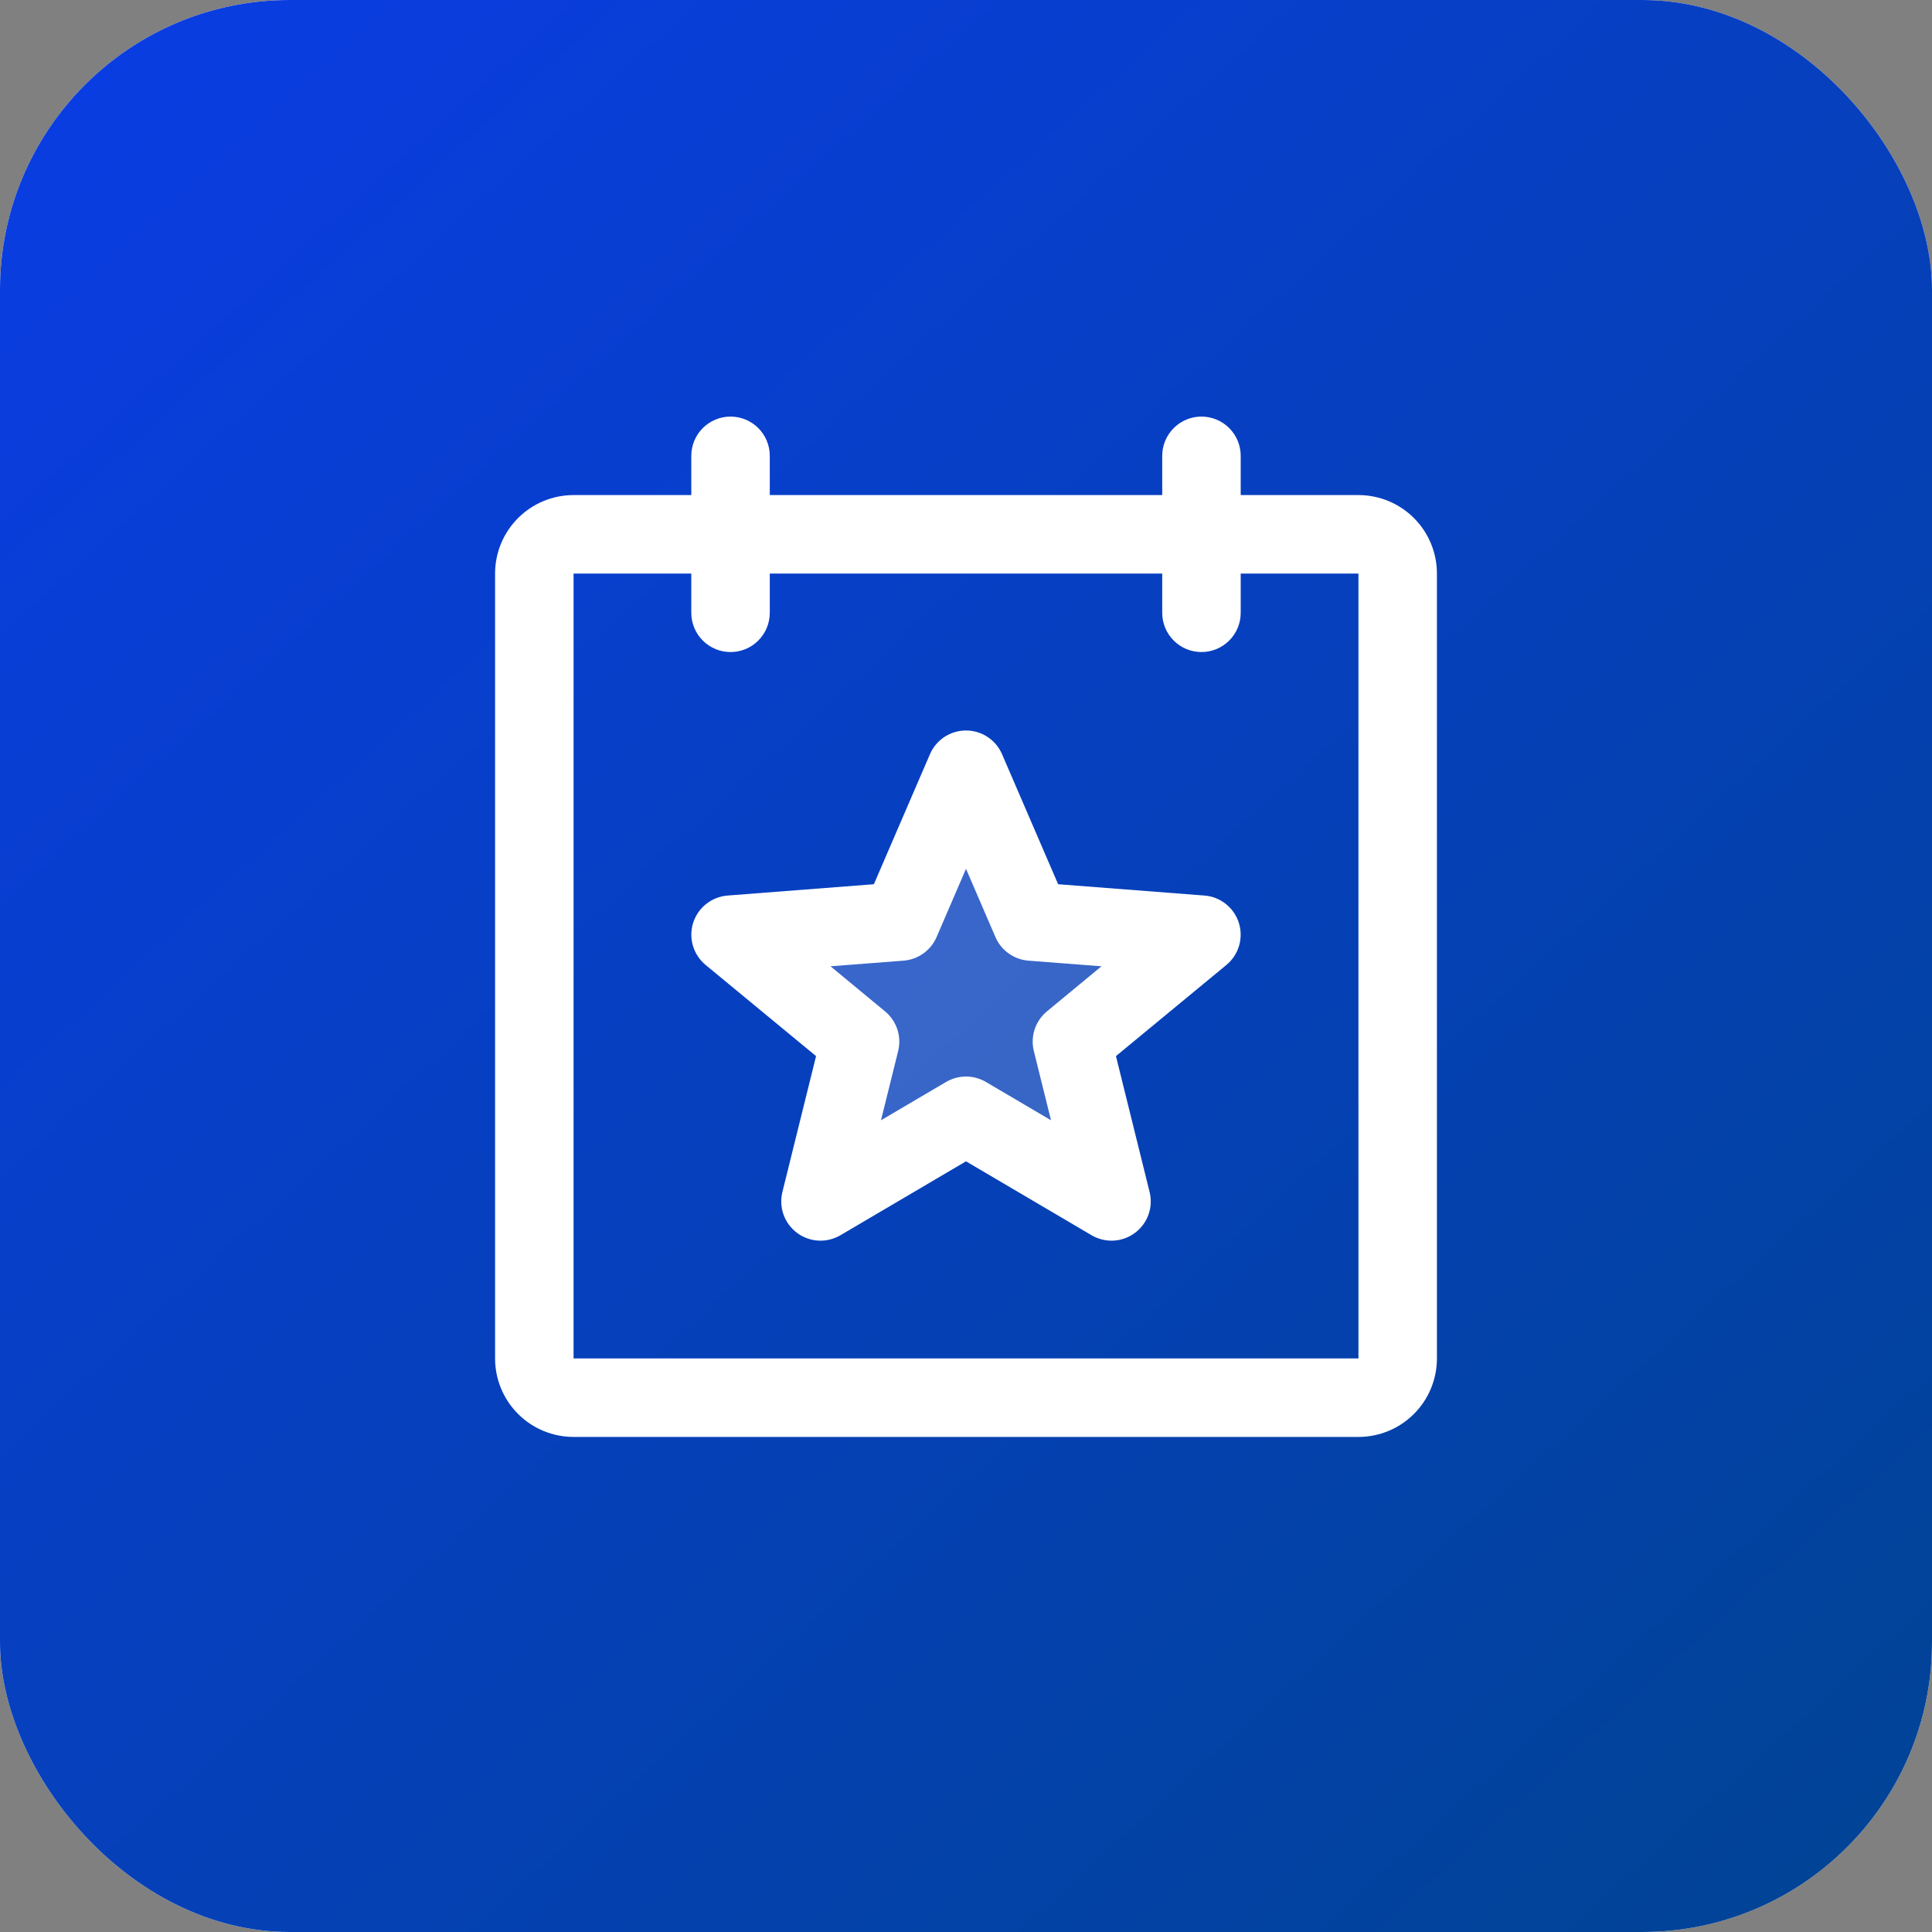<?xml version="1.0" encoding="UTF-8"?> <svg xmlns="http://www.w3.org/2000/svg" width="80" height="80" viewBox="0 0 80 80" fill="none"><rect x="0" y="0" width="80" height="80" fill="#808080" stroke="none"/><rect width="80" height="80" rx="12" fill="white"></rect><rect width="80" height="80" rx="12" fill="url(#paint0_linear_350_7856)"></rect><path opacity="0.2" d="M44.388 43.13L46.027 49.75L40 46.203L33.973 49.75L35.612 43.13L30.25 38.702L37.288 38.16L40 31.875L42.712 38.16L49.75 38.702L44.388 43.13Z" fill="white"></path><path d="M56.25 20.5H51.375V18.875C51.375 18.444 51.204 18.031 50.899 17.726C50.594 17.421 50.181 17.25 49.75 17.25C49.319 17.25 48.906 17.421 48.601 17.726C48.296 18.031 48.125 18.444 48.125 18.875V20.5H31.875V18.875C31.875 18.444 31.704 18.031 31.399 17.726C31.094 17.421 30.681 17.25 30.25 17.25C29.819 17.25 29.406 17.421 29.101 17.726C28.796 18.031 28.625 18.444 28.625 18.875V20.5H23.75C22.888 20.5 22.061 20.842 21.452 21.452C20.842 22.061 20.5 22.888 20.5 23.75V56.25C20.5 57.112 20.842 57.939 21.452 58.548C22.061 59.158 22.888 59.5 23.75 59.5H56.25C57.112 59.5 57.939 59.158 58.548 58.548C59.158 57.939 59.5 57.112 59.5 56.25V23.75C59.5 22.888 59.158 22.061 58.548 21.452C57.939 20.842 57.112 20.5 56.25 20.5ZM56.25 56.25H23.75V23.75H28.625V25.375C28.625 25.806 28.796 26.219 29.101 26.524C29.406 26.829 29.819 27 30.25 27C30.681 27 31.094 26.829 31.399 26.524C31.704 26.219 31.875 25.806 31.875 25.375V23.75H48.125V25.375C48.125 25.806 48.296 26.219 48.601 26.524C48.906 26.829 49.319 27 49.75 27C50.181 27 50.594 26.829 50.899 26.524C51.204 26.219 51.375 25.806 51.375 25.375V23.75H56.25V56.25ZM49.876 37.083L43.815 36.614L41.493 31.231C41.367 30.939 41.159 30.69 40.894 30.516C40.629 30.341 40.318 30.248 40 30.248C39.682 30.248 39.371 30.341 39.106 30.516C38.841 30.69 38.633 30.939 38.507 31.231L36.185 36.614L30.124 37.083C29.802 37.109 29.494 37.23 29.241 37.431C28.987 37.632 28.8 37.905 28.702 38.213C28.605 38.522 28.602 38.852 28.693 39.163C28.785 39.473 28.967 39.749 29.216 39.955L33.791 43.731L32.397 49.36C32.321 49.67 32.337 49.996 32.445 50.297C32.553 50.598 32.748 50.86 33.004 51.051C33.26 51.242 33.567 51.353 33.886 51.371C34.205 51.388 34.522 51.311 34.798 51.15L40 48.088L45.202 51.15C45.478 51.311 45.795 51.388 46.114 51.371C46.433 51.353 46.74 51.242 46.996 51.051C47.252 50.86 47.447 50.598 47.555 50.297C47.663 49.996 47.679 49.67 47.603 49.36L46.209 43.731L50.784 39.955C51.033 39.749 51.215 39.473 51.307 39.163C51.398 38.852 51.395 38.522 51.298 38.213C51.2 37.905 51.013 37.632 50.759 37.431C50.506 37.23 50.199 37.109 49.876 37.083ZM43.354 41.877C43.117 42.072 42.941 42.329 42.844 42.62C42.748 42.911 42.736 43.223 42.809 43.52L43.52 46.388L40.825 44.802C40.575 44.655 40.29 44.577 40 44.577C39.71 44.577 39.425 44.655 39.175 44.802L36.48 46.388L37.191 43.52C37.264 43.223 37.252 42.911 37.156 42.62C37.059 42.329 36.883 42.072 36.646 41.877L34.39 40.012L37.414 39.779C37.709 39.756 37.992 39.653 38.233 39.481C38.474 39.309 38.664 39.075 38.781 38.804L40 35.976L41.219 38.804C41.336 39.075 41.526 39.309 41.767 39.481C42.008 39.653 42.291 39.756 42.586 39.779L45.61 40.012L43.354 41.877Z" fill="white"></path><defs><linearGradient id="paint0_linear_350_7856" x1="84.5" y1="87.5" x2="-12.5" y2="-19.5" gradientUnits="userSpaceOnUse"><stop stop-color="#00448D"></stop><stop offset="1" stop-color="#0D3BF5"></stop></linearGradient></defs></svg> 
